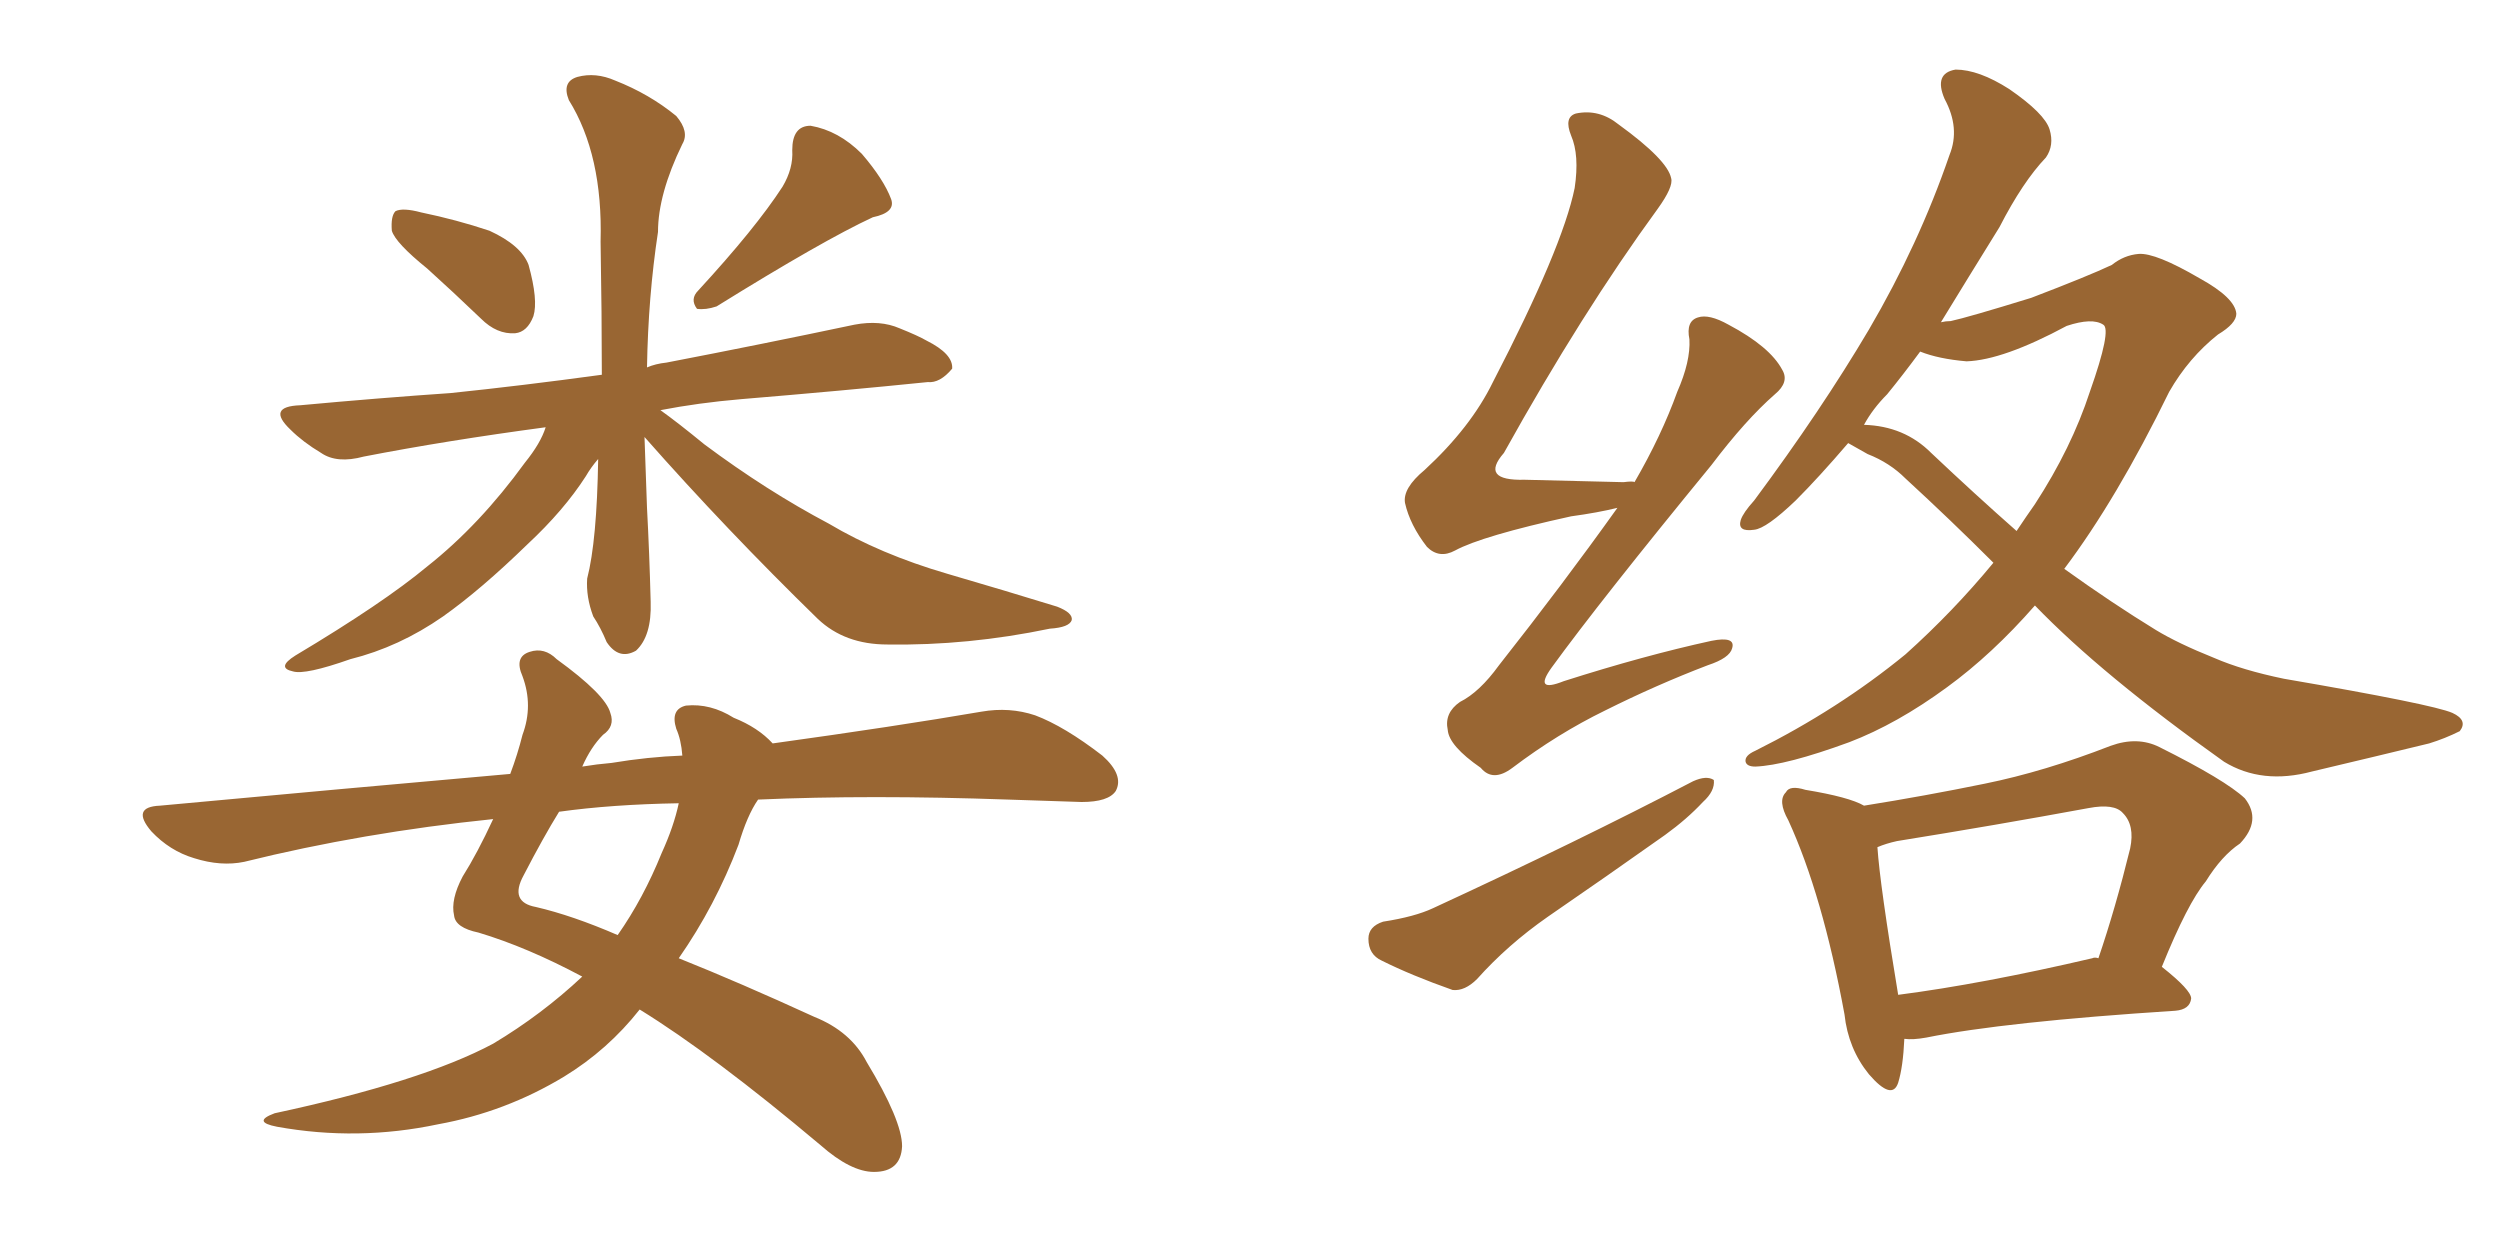 <svg xmlns="http://www.w3.org/2000/svg" xmlns:xlink="http://www.w3.org/1999/xlink" width="300" height="150"><path fill="#996633" padding="10" d="M51.27 32.23L51.27 32.23Q47.46 29.15 47.02 27.69L47.02 27.69Q46.88 25.93 47.46 25.34L47.46 25.34Q48.34 24.90 50.54 25.49L50.54 25.49Q54.79 26.37 58.74 27.69L58.74 27.69Q62.55 29.44 63.43 31.79L63.43 31.79Q64.60 36.04 64.01 37.94L64.01 37.94Q63.28 39.84 61.82 39.99L61.82 39.99Q59.62 40.14 57.71 38.23L57.71 38.23Q54.35 35.01 51.27 32.23ZM93.90 22.41L93.90 22.41Q95.21 20.21 95.07 18.02L95.07 18.02Q95.07 15.09 97.27 15.09L97.27 15.09Q100.63 15.67 103.42 18.46L103.42 18.46Q106.05 21.53 106.93 23.88L106.93 23.88Q107.52 25.49 104.74 26.07L104.74 26.07Q98.73 28.86 85.99 36.77L85.99 36.77Q84.67 37.21 83.64 37.06L83.64 37.06Q82.76 35.89 83.79 34.86L83.79 34.86Q90.67 27.39 93.90 22.41ZM77.34 52.44L77.34 52.44Q77.49 56.54 77.64 60.94L77.64 60.94Q77.93 66.36 78.08 72.22L78.08 72.22Q78.22 76.32 76.32 78.08L76.32 78.08Q74.27 79.25 72.80 77.05L72.80 77.05Q72.07 75.29 71.19 73.97L71.19 73.97Q70.31 71.63 70.46 69.43L70.46 69.43Q71.63 64.89 71.78 55.08L71.78 55.08Q70.90 56.10 70.31 57.13L70.31 57.13Q67.68 61.23 63.28 65.33L63.28 65.33Q57.71 70.75 53.17 73.97L53.17 73.97Q47.90 77.64 42.04 79.10L42.04 79.10Q36.62 81.01 35.16 80.57L35.16 80.57Q33.11 80.13 35.45 78.66L35.45 78.66Q46.00 72.36 51.27 67.97L51.27 67.97Q57.57 62.99 62.99 55.52L62.99 55.52Q64.89 53.17 65.48 51.27L65.48 51.27Q53.47 52.88 43.65 54.79L43.65 54.79Q40.43 55.66 38.53 54.35L38.53 54.35Q36.33 53.03 34.86 51.56L34.86 51.56Q31.93 48.78 36.04 48.63L36.04 48.63Q45.56 47.75 54.05 47.17L54.05 47.17Q62.55 46.29 72.22 44.97L72.22 44.97Q72.22 37.79 72.07 29.00L72.07 29.00Q72.36 18.60 68.26 12.01L68.26 12.01Q67.38 9.81 69.29 9.23L69.29 9.23Q71.48 8.64 73.83 9.67L73.83 9.67Q77.93 11.28 81.15 13.92L81.15 13.92Q82.76 15.82 81.88 17.29L81.88 17.29Q78.96 23.29 78.96 27.83L78.96 27.83Q77.78 35.60 77.64 44.09L77.64 44.09Q78.66 43.65 79.98 43.51L79.98 43.51Q91.41 41.31 102.54 38.96L102.54 38.96Q105.62 38.38 107.96 39.40L107.96 39.40Q110.16 40.28 111.18 40.87L111.18 40.87Q114.40 42.48 114.26 44.24L114.26 44.24Q112.79 46.00 111.33 45.85L111.33 45.85Q101.22 46.88 88.92 47.90L88.92 47.90Q83.79 48.34 79.25 49.22L79.25 49.22Q81.30 50.68 84.52 53.32L84.52 53.32Q91.99 58.89 99.46 62.84L99.46 62.84Q105.62 66.50 113.67 68.85L113.67 68.85Q120.70 70.90 126.86 72.80L126.86 72.80Q128.76 73.54 128.61 74.41L128.61 74.41Q128.32 75.29 125.98 75.44L125.98 75.44Q116.16 77.49 106.49 77.34L106.49 77.34Q101.37 77.34 98.14 74.27L98.14 74.27Q87.16 63.57 77.34 52.44ZM69.87 117.19L69.87 117.19Q63.28 113.67 57.42 111.91L57.42 111.91Q54.64 111.33 54.49 109.86L54.49 109.86Q54.05 107.96 55.52 105.18L55.52 105.18Q57.28 102.39 59.18 98.29L59.18 98.29Q43.51 99.90 29.30 103.42L29.30 103.42Q26.51 104.00 23.29 102.98L23.29 102.98Q20.36 102.10 18.16 99.76L18.16 99.76Q15.67 96.83 19.19 96.68L19.19 96.68Q41.31 94.63 61.23 92.87L61.23 92.87Q62.11 90.53 62.70 88.18L62.70 88.18Q64.01 84.67 62.70 81.15L62.70 81.15Q61.67 78.81 63.57 78.22L63.57 78.22Q65.33 77.64 66.80 79.10L66.80 79.10Q72.66 83.35 73.24 85.55L73.24 85.55Q73.83 87.16 72.36 88.18L72.36 88.18Q70.90 89.65 69.87 91.99L69.87 91.99Q71.63 91.70 73.39 91.55L73.39 91.55Q77.78 90.82 81.88 90.67L81.88 90.67Q81.74 88.77 81.15 87.45L81.15 87.45Q80.42 85.11 82.32 84.67L82.32 84.67Q85.25 84.38 88.04 86.13L88.04 86.13Q90.97 87.30 92.72 89.21L92.72 89.21Q107.52 87.16 117.77 85.40L117.77 85.40Q121.14 84.81 124.22 85.84L124.22 85.84Q127.73 87.16 132.28 90.67L132.28 90.67Q134.91 93.02 133.89 94.92L133.89 94.92Q133.01 96.24 129.79 96.24L129.79 96.24Q125.54 96.09 121.00 95.95L121.00 95.95Q104.30 95.36 90.97 95.95L90.97 95.95Q89.65 97.85 88.62 101.37L88.62 101.37Q85.84 108.69 81.45 114.99L81.45 114.99Q88.77 117.92 97.71 122.02L97.71 122.02Q102.10 123.78 104.00 127.44L104.00 127.44Q108.25 134.47 108.25 137.55L108.25 137.55Q108.11 140.63 104.88 140.63L104.88 140.63Q102.10 140.63 98.44 137.40L98.44 137.40Q85.55 126.56 76.76 121.14L76.76 121.14Q72.95 125.98 67.68 129.20L67.68 129.20Q60.64 133.45 52.59 134.91L52.59 134.91Q42.92 136.96 33.25 135.21L33.25 135.21Q30.18 134.62 32.96 133.59L32.96 133.59Q50.68 129.79 59.18 125.24L59.18 125.24Q65.04 121.73 69.87 117.19ZM79.39 102.39L79.39 102.39L79.39 102.39Q80.86 99.17 81.45 96.39L81.45 96.39Q73.39 96.53 67.09 97.41L67.09 97.41Q65.19 100.49 62.84 105.03L62.84 105.03Q61.08 108.25 64.31 108.84L64.31 108.84Q68.70 109.86 74.12 112.21L74.12 112.21Q77.20 107.81 79.39 102.39ZM194.09 60.94L194.09 60.94Q191.75 61.52 188.53 61.96L188.53 61.96Q177.83 64.31 174.61 66.06L174.61 66.06Q172.71 67.09 171.24 65.63L171.24 65.63Q169.19 62.99 168.60 60.35L168.60 60.35Q168.31 58.59 170.95 56.40L170.95 56.40Q176.51 51.27 179.15 45.85L179.15 45.85Q187.50 29.74 188.96 22.56L188.96 22.56Q189.55 18.60 188.53 16.26L188.53 16.26Q187.65 14.06 189.11 13.62L189.11 13.62Q191.89 13.04 194.24 14.94L194.24 14.94Q200.10 19.19 200.54 21.39L200.54 21.39Q200.83 22.41 198.93 25.05L198.93 25.05Q189.84 37.50 180.47 54.35L180.47 54.35Q177.54 57.71 182.96 57.57L182.96 57.57Q188.23 57.71 194.82 57.86L194.82 57.86Q196.00 57.71 196.14 57.86L196.14 57.86Q199.37 52.29 201.27 47.02L201.27 47.02Q202.88 43.36 202.73 40.72L202.73 40.72Q202.29 38.53 203.76 38.09L203.76 38.09Q205.08 37.65 207.42 38.96L207.42 38.96Q212.40 41.60 213.87 44.38L213.87 44.38Q214.75 45.85 212.99 47.31L212.99 47.31Q209.47 50.39 205.37 55.81L205.37 55.81Q192.04 72.07 186.18 80.13L186.18 80.13Q183.98 83.20 187.65 81.74L187.65 81.74Q197.31 78.66 205.37 76.90L205.37 76.90Q208.30 76.32 207.86 77.78L207.86 77.78Q207.57 78.96 204.93 79.83L204.93 79.83Q198.78 82.18 192.63 85.25L192.63 85.25Q186.91 88.04 181.49 92.14L181.49 92.14Q179.15 93.90 177.69 92.14L177.69 92.14Q173.88 89.50 173.73 87.60L173.73 87.60Q173.29 85.55 175.20 84.23L175.20 84.23Q177.54 83.06 179.88 79.83L179.88 79.83Q187.50 70.17 194.09 60.94ZM165.97 110.60L165.97 110.60Q169.78 110.01 171.97 108.98L171.97 108.98Q189.40 100.93 203.17 93.75L203.17 93.75Q204.79 93.02 205.66 93.60L205.66 93.60Q205.81 94.92 204.35 96.24L204.35 96.24Q202.44 98.29 199.80 100.20L199.80 100.20Q192.77 105.18 185.74 110.01L185.74 110.01Q180.91 113.38 177.25 117.48L177.25 117.48Q175.78 118.95 174.32 118.80L174.32 118.80Q169.34 117.04 165.82 115.28L165.82 115.28Q164.21 114.55 164.21 112.65L164.21 112.65Q164.21 111.18 165.97 110.60ZM244.19 72.66L244.19 72.66Q239.06 78.52 233.64 82.47L233.64 82.47Q227.64 86.87 221.92 89.06L221.92 89.06Q214.31 91.85 210.64 91.99L210.64 91.99Q209.62 91.99 209.47 91.41L209.47 91.41Q209.33 90.67 210.64 90.09L210.64 90.09Q220.61 85.11 228.66 78.52L228.66 78.52Q234.38 73.39 239.21 67.53L239.21 67.53Q234.08 62.40 228.66 57.42L228.66 57.42Q226.76 55.52 224.12 54.49L224.12 54.49Q222.80 53.76 221.78 53.17L221.78 53.17Q218.26 57.28 215.48 60.06L215.48 60.06Q211.96 63.43 210.50 63.57L210.50 63.57Q208.45 63.87 208.89 62.40L208.89 62.40Q209.18 61.52 210.50 60.06L210.50 60.06Q218.55 49.22 224.27 39.55L224.27 39.55Q230.27 29.30 233.94 18.60L233.94 18.60Q235.25 15.38 233.35 11.87L233.35 11.87Q232.03 8.79 234.67 8.35L234.67 8.35Q237.45 8.35 241.11 10.69L241.11 10.69Q245.36 13.62 245.95 15.53L245.95 15.53Q246.53 17.43 245.51 18.90L245.51 18.90Q242.72 21.83 239.94 27.25L239.94 27.25Q236.13 33.40 232.91 38.67L232.91 38.67Q233.50 38.53 234.08 38.53L234.08 38.53Q236.13 38.09 243.75 35.74L243.75 35.74Q250.63 33.11 253.42 31.79L253.42 31.79Q254.88 30.62 256.64 30.47L256.64 30.47Q258.69 30.32 263.96 33.40L263.96 33.40Q268.21 35.74 268.36 37.65L268.36 37.65Q268.36 38.82 266.16 40.14L266.16 40.14Q262.65 42.92 260.30 47.02L260.30 47.02Q254.00 59.91 247.71 68.26L247.71 68.26Q253.42 72.36 258.69 75.59L258.69 75.59Q261.33 77.20 265.72 78.96L265.72 78.96Q269.09 80.42 274.07 81.45L274.07 81.45Q291.94 84.52 294.29 85.55L294.29 85.55Q296.19 86.43 295.17 87.74L295.17 87.74Q293.41 88.62 291.50 89.21L291.50 89.21Q285.50 90.67 277.44 92.58L277.44 92.58Q271.44 94.19 266.89 91.41L266.89 91.41Q252.25 81.01 244.19 72.66ZM231.74 54.35L231.74 54.35Q237.01 59.33 241.99 63.72L241.99 63.72Q243.16 61.96 244.19 60.50L244.19 60.50Q248.58 53.76 250.78 47.02L250.78 47.02Q253.42 39.55 252.39 38.96L252.39 38.96Q251.07 38.09 248.00 39.11L248.00 39.11Q240.38 43.21 235.99 43.36L235.99 43.36Q232.62 43.07 230.42 42.19L230.42 42.19Q228.37 44.97 226.46 47.31L226.46 47.31Q224.71 49.07 223.68 50.98L223.68 50.98Q228.52 51.12 231.74 54.35ZM228.52 124.66L228.52 124.66Q228.37 128.03 227.78 129.93L227.78 129.93Q227.05 132.13 224.27 128.91L224.27 128.91Q221.78 125.83 221.34 121.73L221.34 121.73Q218.70 107.37 214.60 98.44L214.60 98.44Q213.28 96.09 214.31 95.07L214.31 95.07Q214.75 94.19 216.65 94.78L216.65 94.78Q221.92 95.65 223.68 96.68L223.68 96.68Q231.01 95.51 238.18 94.04L238.18 94.04Q245.36 92.58 253.27 89.50L253.27 89.50Q256.49 88.33 259.13 89.65L259.13 89.65Q267.04 93.60 269.38 95.80L269.38 95.80Q271.44 98.44 268.80 101.22L268.80 101.22Q266.60 102.69 264.70 105.76L264.70 105.76Q262.50 108.40 259.42 116.02L259.42 116.02Q262.94 118.80 262.94 119.82L262.94 119.82Q262.79 121.14 261.04 121.29L261.04 121.29Q240.53 122.61 231.15 124.51L231.15 124.51Q229.54 124.80 228.52 124.66ZM251.07 114.99L251.07 114.99L251.07 114.99Q251.37 114.84 251.81 114.99L251.81 114.99Q253.86 108.98 255.62 101.81L255.62 101.81Q256.20 99.02 254.74 97.56L254.74 97.56Q253.71 96.39 250.63 96.97L250.63 96.97Q239.50 99.02 227.64 100.93L227.64 100.93Q226.32 101.22 225.29 101.66L225.29 101.66Q225.59 106.20 227.78 119.38L227.78 119.38Q237.89 118.07 251.07 114.99Z"/></svg>